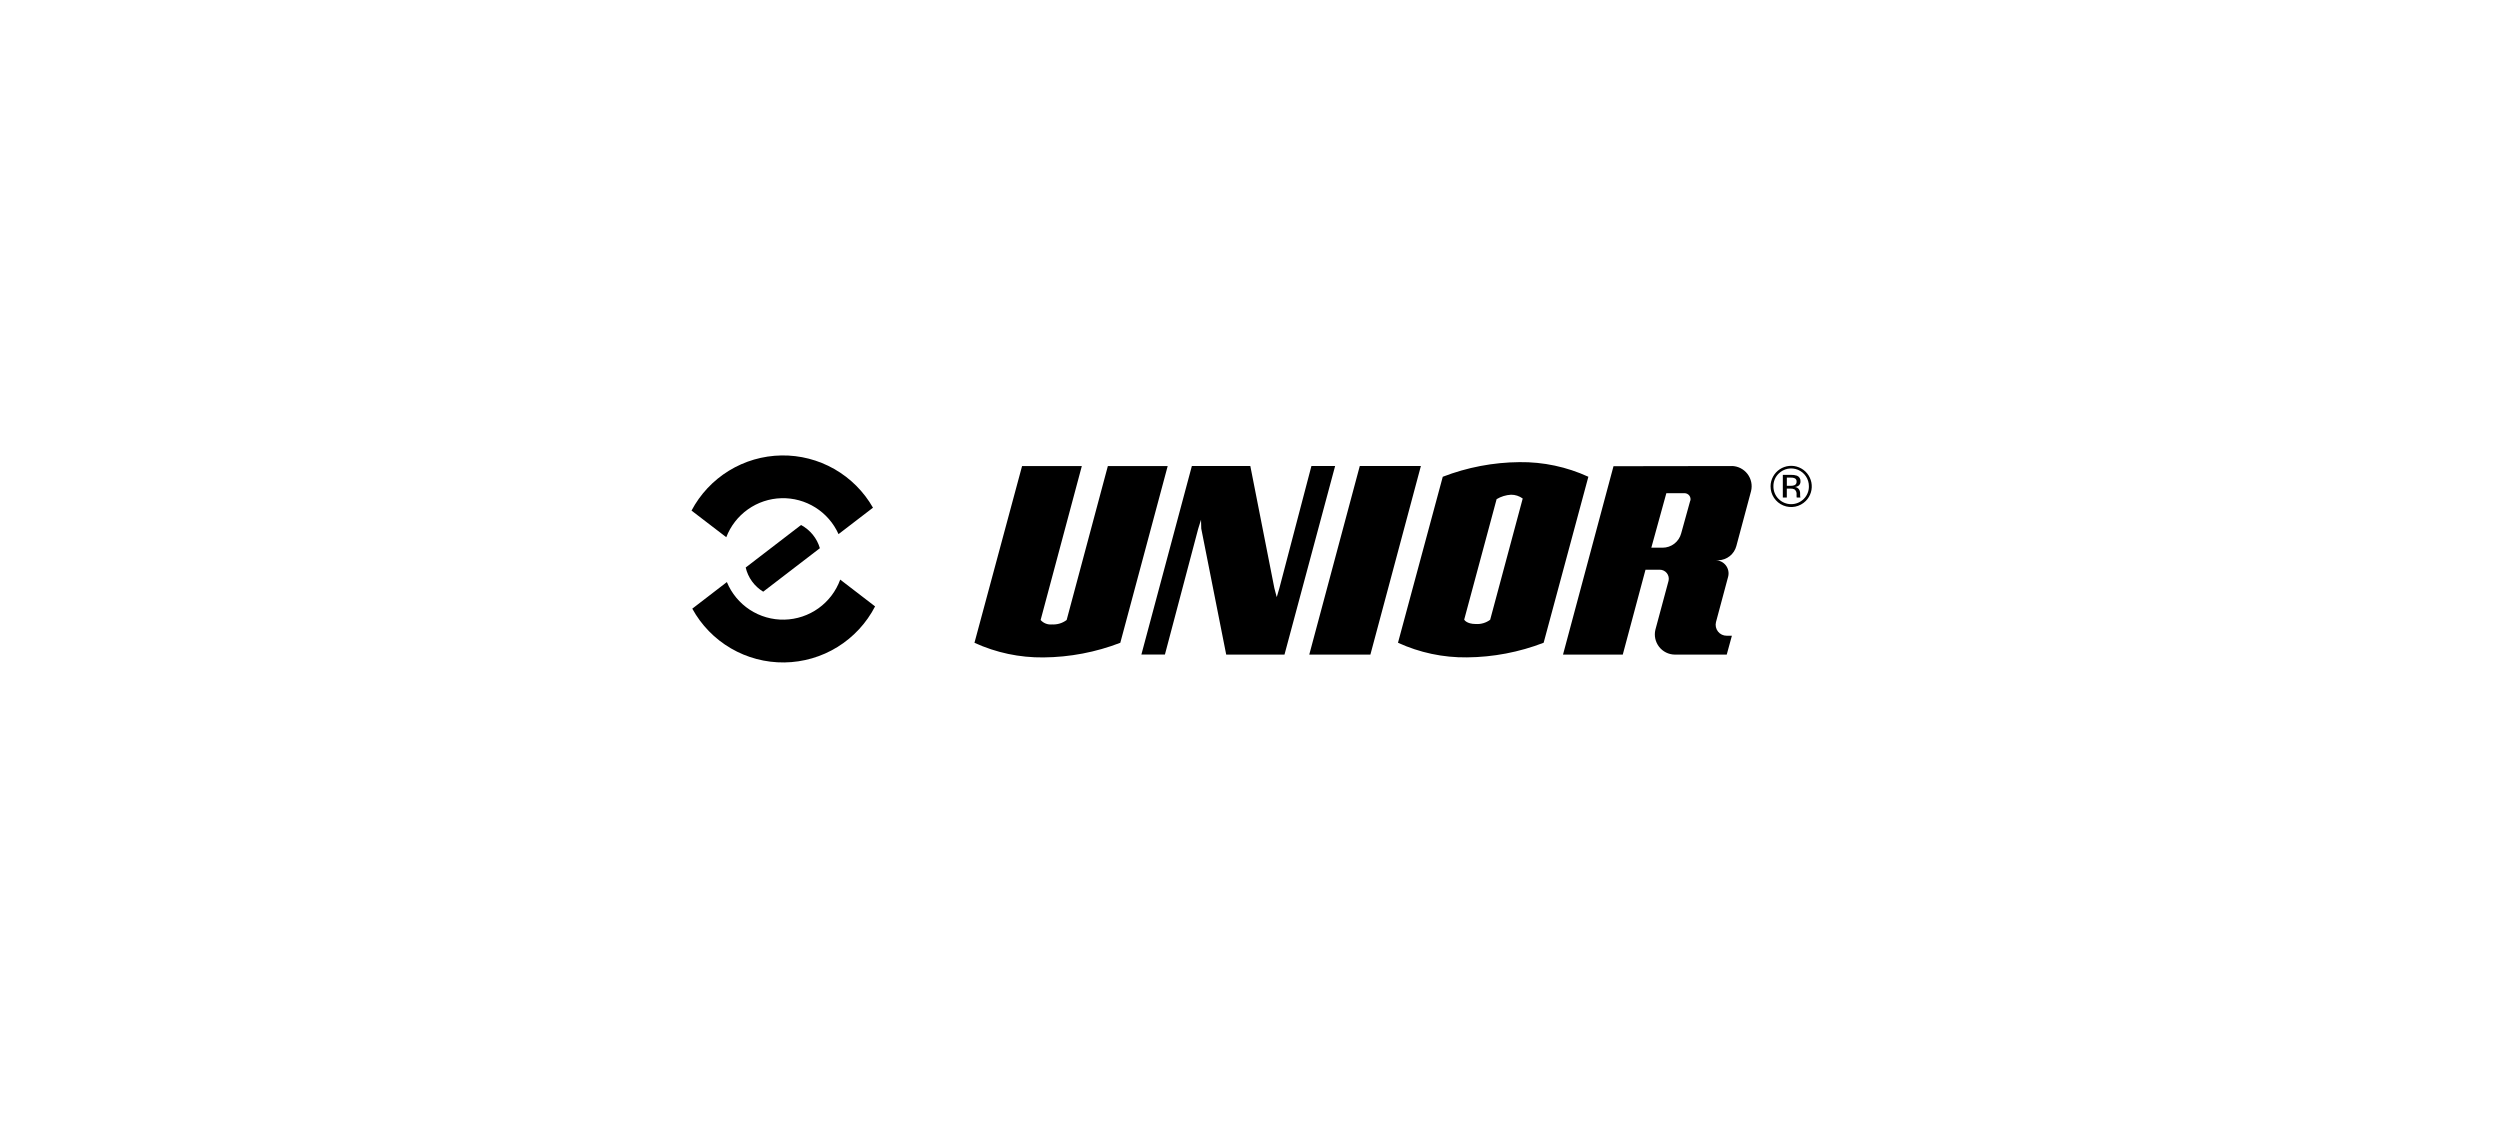 <svg xmlns="http://www.w3.org/2000/svg" width="258" height="116" viewBox="0 0 258 116" fill="none"><g clip-path="url(#clip0_100_644)"><g clip-path="url(#clip1_100_644)"><g clip-path="url(#clip2_100_644)"><path d="M140.329 48.094H146.635L141.425 67.552H135.117L140.329 48.094Z" fill="#91A3B6" style="fill:#91A3B6;fill:color(display-p3 0.569 0.639 0.714);fill-opacity:1;"></path><path d="M178.725 48.095L166.513 48.113L161.303 67.554H167.47L169.816 58.794H171.281C171.422 58.793 171.562 58.824 171.689 58.885C171.816 58.945 171.928 59.034 172.016 59.144C172.104 59.255 172.166 59.383 172.197 59.521C172.228 59.659 172.227 59.802 172.195 59.939L170.837 64.984C170.764 65.289 170.76 65.605 170.826 65.911C170.893 66.217 171.027 66.504 171.219 66.751C171.411 66.998 171.656 67.198 171.937 67.338C172.217 67.477 172.525 67.551 172.838 67.555H178.199L178.731 65.607H178.199C178.026 65.609 177.854 65.572 177.698 65.497C177.542 65.422 177.405 65.313 177.298 65.177C177.19 65.041 177.116 64.882 177.08 64.712C177.043 64.543 177.047 64.368 177.089 64.2L178.343 59.521C178.396 59.321 178.402 59.112 178.362 58.909C178.321 58.706 178.235 58.515 178.109 58.35C177.983 58.186 177.822 58.053 177.636 57.961C177.451 57.869 177.247 57.821 177.04 57.82H177.344C177.769 57.807 178.178 57.657 178.511 57.392C178.844 57.128 179.082 56.763 179.191 56.352L180.709 50.685C180.785 50.38 180.791 50.061 180.726 49.753C180.661 49.445 180.528 49.156 180.336 48.906C180.144 48.657 179.899 48.454 179.618 48.312C179.337 48.171 179.027 48.095 178.713 48.09M174.43 51.676L173.499 55.039C173.389 55.463 173.141 55.838 172.795 56.106C172.449 56.375 172.023 56.521 171.585 56.522H170.416L171.967 50.897H173.845C173.94 50.897 174.034 50.919 174.119 50.962C174.204 51.004 174.279 51.065 174.337 51.141C174.394 51.216 174.434 51.304 174.453 51.398C174.471 51.491 174.468 51.587 174.443 51.679M114.331 48.095H120.506L115.615 66.336C113.085 67.311 110.4 67.822 107.688 67.846C105.231 67.874 102.798 67.359 100.564 66.336L105.478 48.095H111.645L107.392 63.984C107.538 64.149 107.722 64.277 107.928 64.356C108.134 64.436 108.356 64.465 108.575 64.441C109.114 64.472 109.647 64.31 110.078 63.984L114.331 48.095ZM135.338 48.094H137.784L132.56 67.552H126.544L123.97 54.554L123.946 53.636L123.806 54.082L123.654 54.569L120.219 67.55H117.79L123 48.092H129.033L131.511 60.683L131.749 61.593H131.77L132.036 60.683L135.338 48.094ZM156.808 47.692C154.1 47.715 151.419 48.227 148.893 49.202L144.272 66.332C146.504 67.355 148.934 67.871 151.389 67.841C154.097 67.818 156.778 67.306 159.304 66.332L163.919 49.202C161.689 48.178 159.261 47.662 156.808 47.692ZM153.785 63.96C153.361 64.275 152.84 64.43 152.313 64.398C151.325 64.398 151.105 63.943 151.105 63.943L154.451 51.512C154.903 51.241 155.414 51.084 155.94 51.055C156.373 51.053 156.795 51.191 157.144 51.447L153.785 63.96Z" fill="#91A3B6" style="fill:#91A3B6;fill:color(display-p3 0.569 0.639 0.714);fill-opacity:1;"></path><path fill-rule="evenodd" clip-rule="evenodd" d="M183.549 48.883C183.377 49.052 183.24 49.254 183.149 49.477C183.058 49.701 183.013 49.941 183.017 50.182C183.013 50.425 183.058 50.666 183.149 50.89C183.24 51.115 183.376 51.319 183.549 51.49C183.719 51.661 183.921 51.797 184.144 51.89C184.367 51.983 184.606 52.03 184.848 52.03C185.089 52.03 185.328 51.983 185.551 51.89C185.774 51.797 185.976 51.661 186.146 51.49C186.319 51.319 186.455 51.115 186.546 50.89C186.638 50.666 186.683 50.425 186.678 50.182C186.68 49.819 186.573 49.463 186.372 49.161C186.171 48.858 185.885 48.622 185.549 48.483C185.214 48.343 184.844 48.307 184.488 48.378C184.132 48.45 183.805 48.625 183.549 48.883ZM186.36 51.695C186.063 51.996 185.682 52.201 185.267 52.285C184.852 52.368 184.422 52.326 184.031 52.163C183.64 52.001 183.307 51.725 183.074 51.372C182.84 51.019 182.718 50.604 182.722 50.181C182.725 49.833 182.813 49.49 182.98 49.184C183.146 48.878 183.385 48.617 183.676 48.425C183.967 48.233 184.3 48.116 184.647 48.083C184.994 48.05 185.343 48.102 185.665 48.236C185.987 48.37 186.271 48.581 186.492 48.85C186.713 49.12 186.864 49.439 186.933 49.781C187.002 50.122 186.985 50.476 186.885 50.809C186.786 51.143 186.605 51.447 186.36 51.695ZM185.25 49.373C185.094 49.304 184.924 49.275 184.753 49.286H184.402V50.136H184.774C184.907 50.142 185.039 50.125 185.166 50.084C185.241 50.058 185.305 50.008 185.349 49.942C185.392 49.876 185.413 49.797 185.407 49.718C185.416 49.652 185.406 49.585 185.378 49.524C185.35 49.464 185.306 49.412 185.25 49.375M184.809 49.006C185.025 48.995 185.241 49.024 185.447 49.09C185.563 49.136 185.662 49.219 185.727 49.326C185.793 49.433 185.822 49.558 185.81 49.683C185.816 49.774 185.798 49.864 185.758 49.945C185.718 50.026 185.656 50.095 185.581 50.145C185.476 50.205 185.36 50.244 185.24 50.259C185.32 50.266 185.397 50.291 185.467 50.331C185.536 50.37 185.597 50.424 185.645 50.488C185.724 50.593 185.768 50.72 185.772 50.852V51.023C185.772 51.077 185.772 51.136 185.777 51.197C185.777 51.239 185.784 51.28 185.798 51.32L185.811 51.348H185.426C185.426 51.341 185.426 51.333 185.419 51.325C185.413 51.318 185.419 51.309 185.414 51.298L185.405 51.223V51.036C185.42 50.935 185.407 50.831 185.368 50.737C185.329 50.642 185.266 50.56 185.184 50.498C185.039 50.437 184.882 50.411 184.725 50.422H184.399V51.346H183.987V49.005L184.809 49.006ZM76.955 58.568L82.666 54.182C83.134 54.431 83.546 54.77 83.88 55.181C84.215 55.592 84.463 56.065 84.611 56.574L78.763 61.062C78.31 60.787 77.917 60.425 77.606 59.996C77.296 59.568 77.074 59.081 76.955 58.565" fill="#91A3B6" style="fill:#91A3B6;fill:color(display-p3 0.569 0.639 0.714);fill-opacity:1;"></path><path fill-rule="evenodd" clip-rule="evenodd" d="M75.013 60.069C75.496 61.238 76.321 62.235 77.38 62.927C78.44 63.619 79.683 63.975 80.948 63.947C82.213 63.92 83.441 63.51 84.469 62.773C85.497 62.035 86.278 61.004 86.71 59.815L90.308 62.579C89.419 64.302 88.078 65.751 86.429 66.77C84.78 67.789 82.885 68.34 80.946 68.364C79.008 68.388 77.1 67.885 75.425 66.907C73.751 65.929 72.375 64.514 71.444 62.814L75.013 60.069ZM86.536 55.122C86.03 53.99 85.199 53.034 84.149 52.374C83.099 51.714 81.877 51.38 80.637 51.414C79.398 51.448 78.196 51.849 77.184 52.566C76.172 53.282 75.395 54.283 74.952 55.441L71.365 52.693C72.259 51 73.592 49.579 75.224 48.578C76.855 47.577 78.726 47.033 80.64 47.002C82.554 46.971 84.441 47.456 86.104 48.404C87.767 49.353 89.144 50.731 90.092 52.394L86.536 55.122Z" fill="#91A3B6" style="fill:#91A3B6;fill:color(display-p3 0.569 0.639 0.714);fill-opacity:1;"></path></g></g></g><defs><clipPath id="clip0_100_644"><rect width="116.338" height="21.378" fill="white" style="fill:white;fill-opacity:1;" transform="translate(71 47)"></rect></clipPath><clipPath id="clip1_100_644"><rect width="116.338" height="21.378" fill="white" style="fill:white;fill-opacity:1;" transform="translate(71 47.001)"></rect></clipPath><clipPath id="clip2_100_644"><rect width="116.32" height="21.365" fill="white" style="fill:white;fill-opacity:1;" transform="translate(71.01 47)"></rect></clipPath></defs></svg>